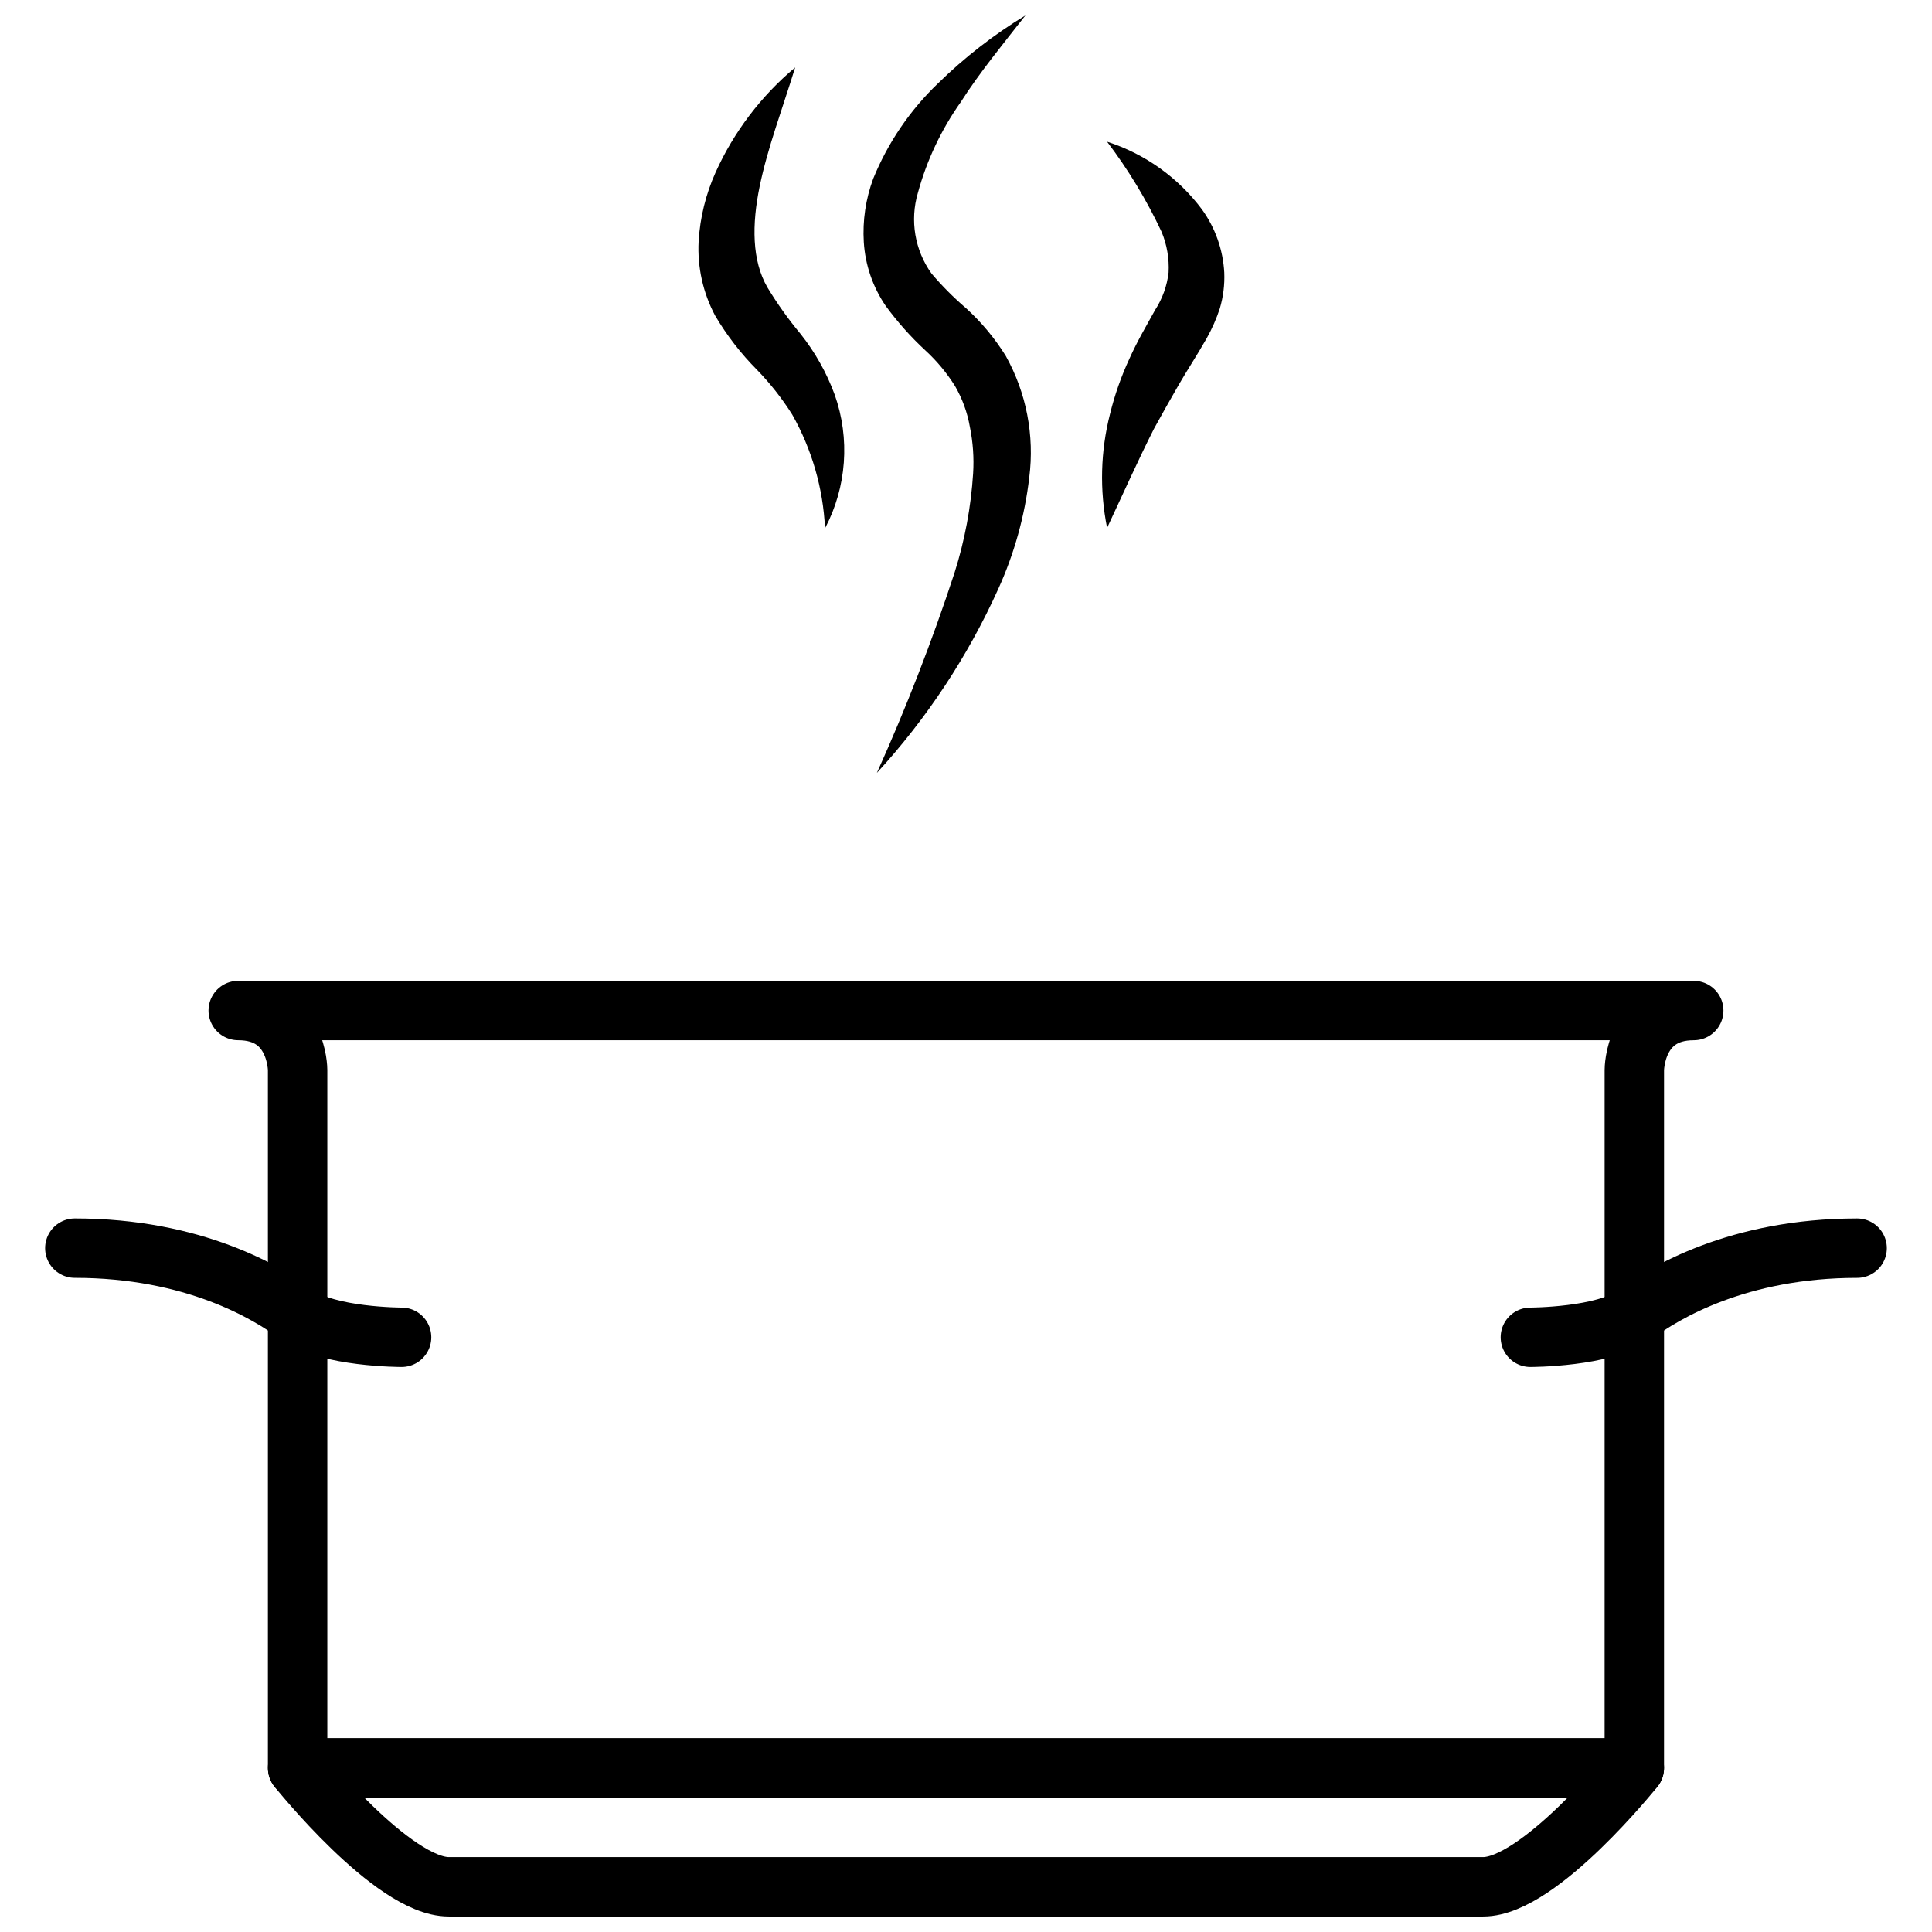 <?xml version="1.0" encoding="UTF-8"?>
<!-- Uploaded to: ICON Repo, www.iconrepo.com, Generator: ICON Repo Mixer Tools -->
<svg width="800px" height="800px" version="1.1" viewBox="144 144 512 512" xmlns="http://www.w3.org/2000/svg">
 <defs>
  <clipPath id="b">
   <path d="m215 604h370v47.902h-370z"/>
  </clipPath>
  <clipPath id="a">
   <path d="m372 148.09h46v200.91h-46z"/>
  </clipPath>
 </defs>
 <g clip-path="url(#b)">
  <path transform="matrix(3.936 0 0 3.936 148.09 148.09)" d="m29.18 126h69.64c3.79 0 10.18-8 10.18-8h-90s6.389 8 10.179 8zm0 0" fill="none" stroke="#000000" stroke-linecap="round" stroke-linejoin="round" stroke-width="4"/>
 </g>
 <path transform="matrix(3.936 0 0 3.936 148.09 148.09)" d="m109 71s0-3.999 3.999-3.999l-97.999-9.93e-4c3.999 0 3.999 3.999 3.999 3.999v47h90zm0 0" fill="none" stroke="#000000" stroke-linecap="round" stroke-linejoin="round" stroke-width="4"/>
 <path transform="matrix(3.936 0 0 3.936 148.09 148.09)" d="m26 89s-5 0-7-1.5c-2-1.501-7.001-4.501-15.001-4.501" fill="none" stroke="#000000" stroke-linecap="round" stroke-linejoin="round" stroke-width="4"/>
 <path transform="matrix(3.936 0 0 3.936 148.09 148.09)" d="m102 89s5 0 7-1.5c2-1.5 7-4.5 15-4.5" fill="none" stroke="#000000" stroke-linecap="round" stroke-linejoin="round" stroke-width="4"/>
 <g clip-path="url(#a)">
  <path d="m415.74 148.09c-5.984 7.676-12.082 15.035-17.121 22.945-5.172 7.305-9.023 15.457-11.375 24.09-2.148 7.301-0.812 15.188 3.621 21.371 2.797 3.293 5.852 6.359 9.133 9.172 4.066 3.695 7.602 7.934 10.508 12.598 5.488 9.809 7.68 21.121 6.258 32.273-1.188 10.191-3.949 20.137-8.188 29.48-8.066 17.879-18.934 34.355-32.195 48.809 7.797-17.309 14.668-35.02 20.586-53.059 2.699-8.531 4.352-17.363 4.918-26.293 0.258-4.141-0.031-8.297-0.863-12.359-0.664-3.812-1.996-7.477-3.938-10.824-2.188-3.488-4.836-6.664-7.871-9.445-3.875-3.59-7.394-7.543-10.512-11.809-3.41-5.004-5.41-10.84-5.785-16.887-0.344-5.699 0.5-11.41 2.481-16.766 3.894-9.57 9.77-18.211 17.238-25.348 6.996-6.844 14.746-12.863 23.105-17.949z"/>
 </g>
 <path d="m354.73 161.87c-3.426 11.059-7.32 21.371-9.406 31.488s-2.086 19.68 2.047 26.805c2.609 4.32 5.543 8.438 8.777 12.316 3.856 4.852 6.91 10.285 9.051 16.102 4.125 11.648 3.195 24.488-2.559 35.422-0.5-10.594-3.477-20.918-8.699-30.148-2.68-4.246-5.793-8.203-9.289-11.809-4.297-4.316-8.039-9.156-11.137-14.406-3.215-6.043-4.723-12.844-4.371-19.68 0.375-6.309 1.895-12.5 4.488-18.262 4.848-10.75 12.059-20.262 21.098-27.828z"/>
 <path d="m437.39 181.55c10.023 3.219 18.801 9.48 25.113 17.906 3.551 4.902 5.613 10.727 5.941 16.77 0.133 3.219-0.266 6.438-1.18 9.523-0.898 2.731-2.059 5.367-3.465 7.875-2.598 4.566-5.078 8.305-7.359 12.242s-4.488 7.871-6.652 11.809c-4.289 8.5-8.07 17-12.398 26.211-2.016-10.008-1.746-20.34 0.789-30.23 1.23-5.008 2.945-9.883 5.113-14.562 2.086-4.684 4.723-9.133 6.848-12.988h0.004c1.922-2.977 3.133-6.359 3.543-9.879 0.199-3.688-0.434-7.375-1.852-10.785-3.965-8.449-8.809-16.453-14.445-23.891z"/>
</svg>